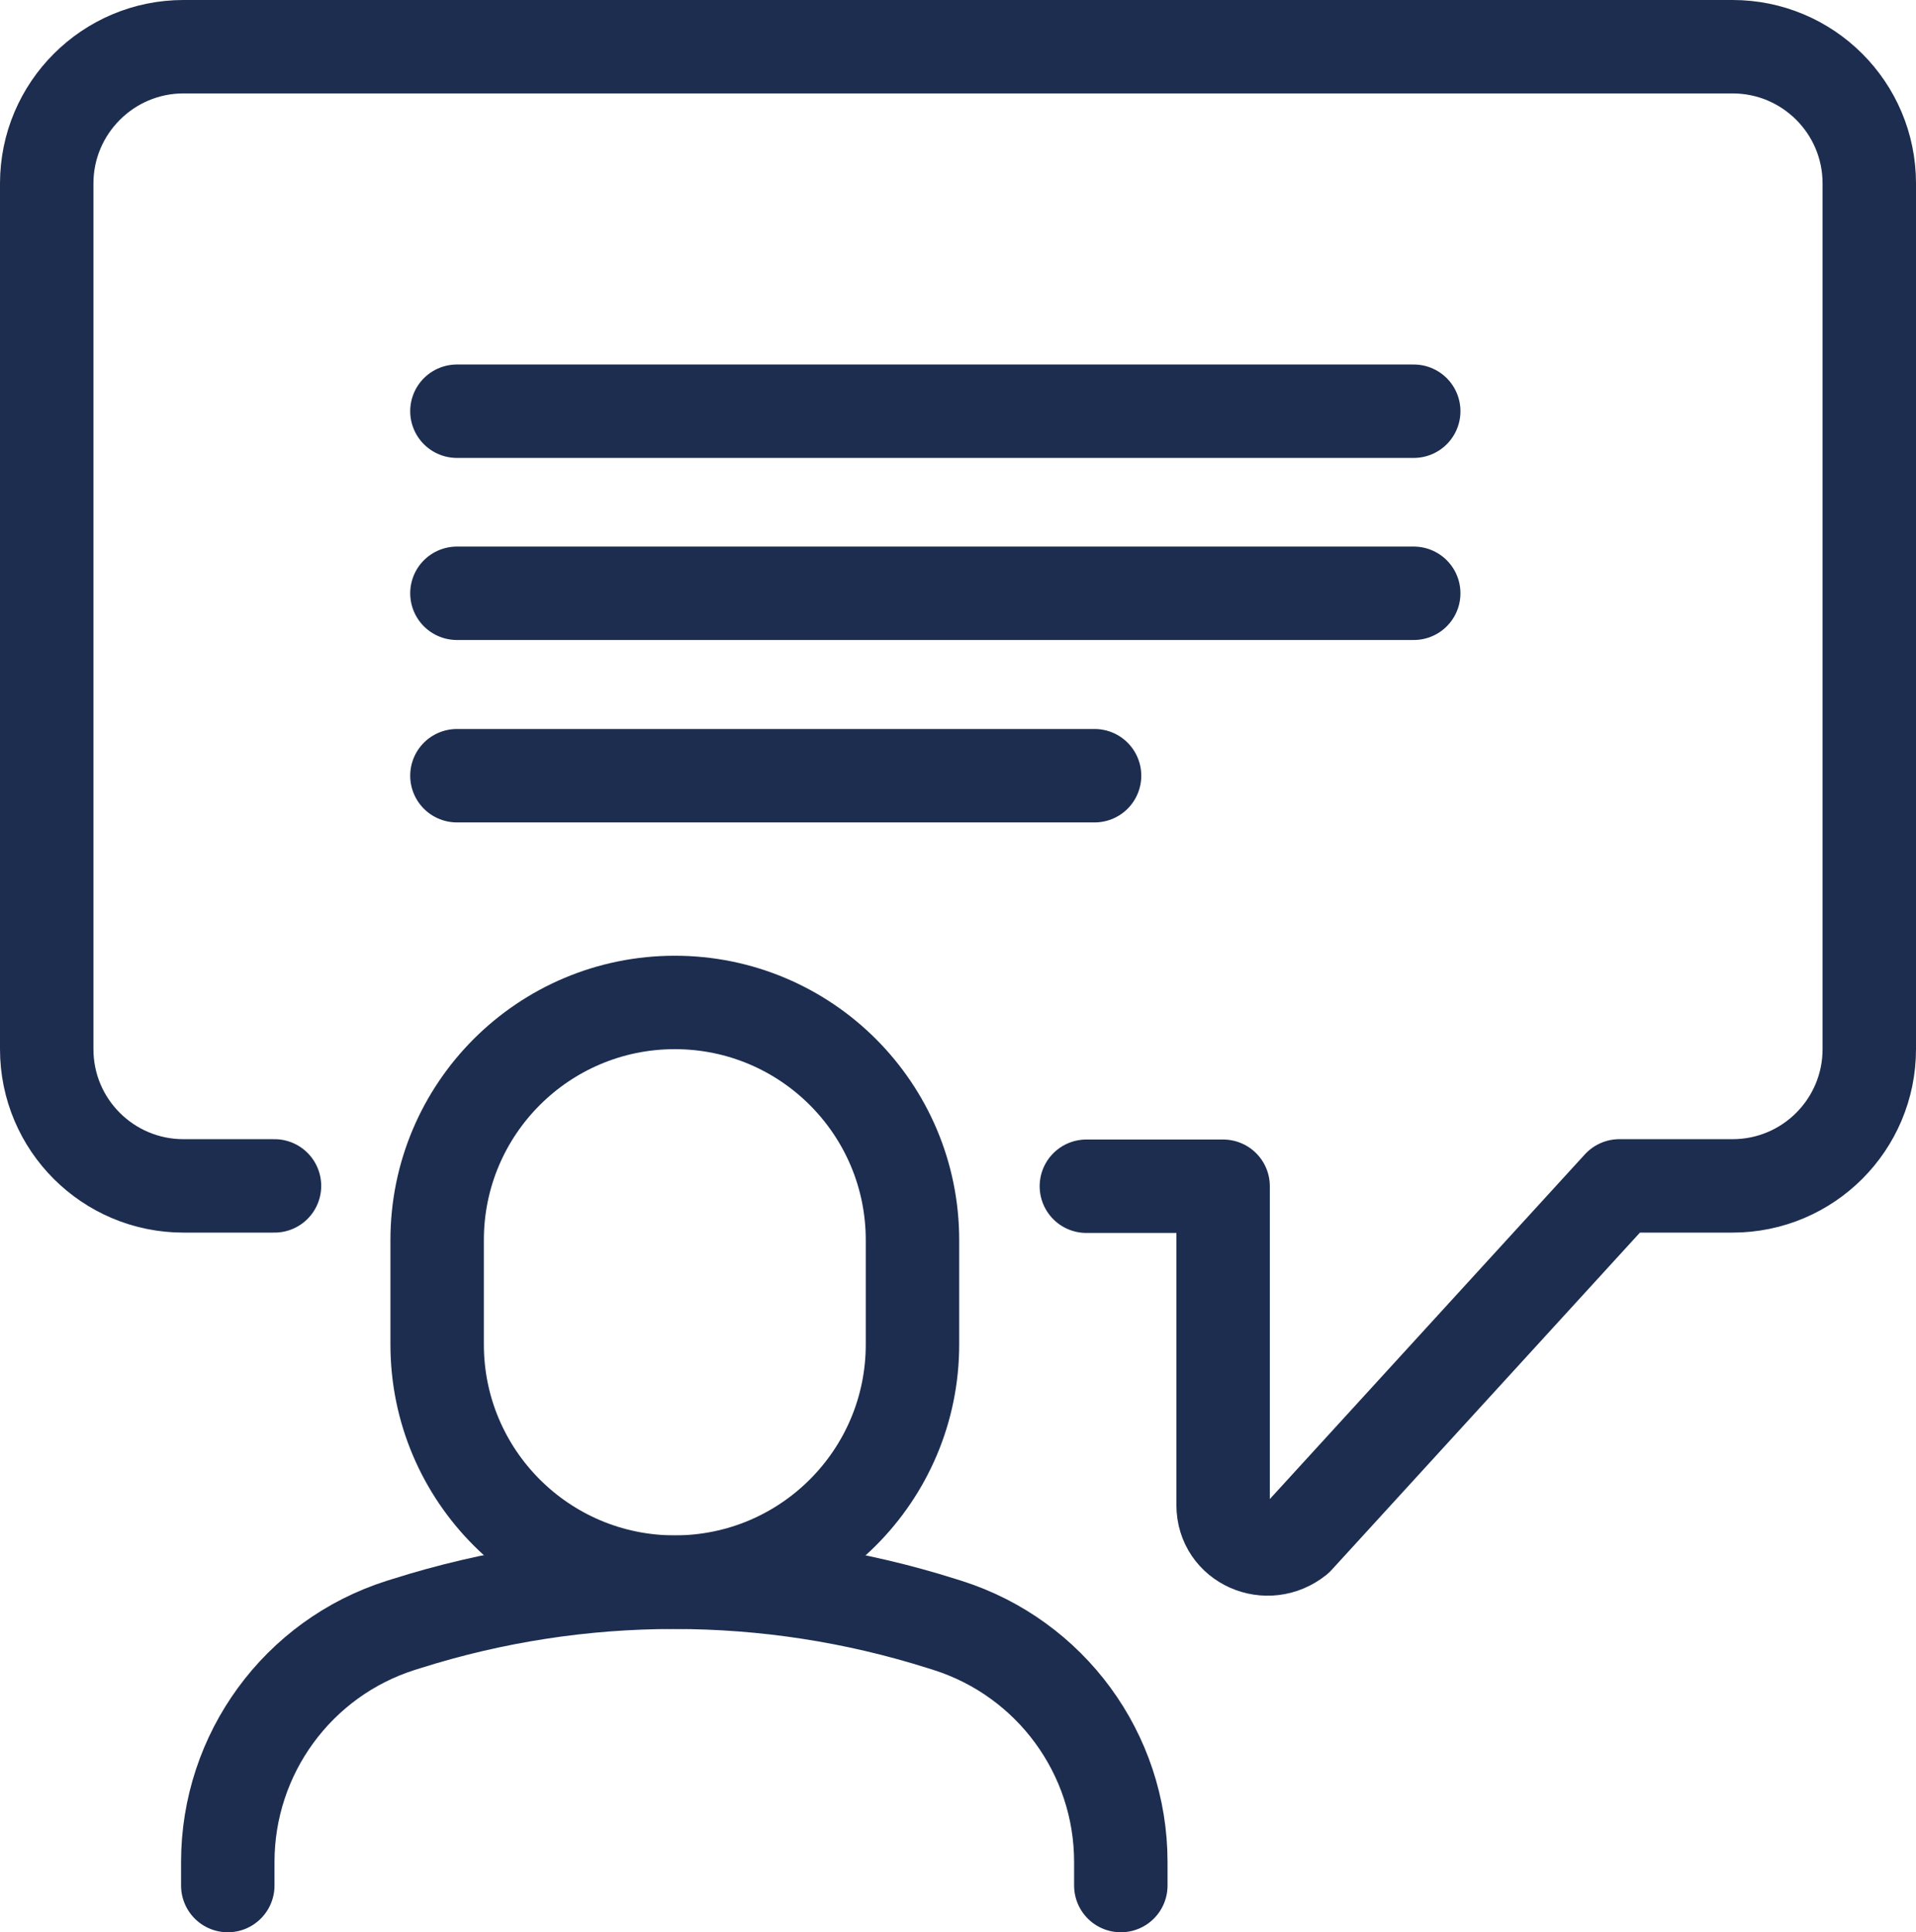<?xml version="1.0" encoding="UTF-8"?><svg id="Layer_2" xmlns="http://www.w3.org/2000/svg" viewBox="0 0 56.19 56.67"><defs><style>.cls-1{fill:none;stroke:#1c2d50;stroke-linecap:round;stroke-linejoin:round;stroke-width:2.74px;}</style></defs><g id="icons"><path class="cls-1" d="m8.05,34.78h-2.67c-2.21,0-4.01-1.79-4.01-4.01V5.38C1.37,3.17,3.17,1.37,5.38,1.37h45.43c2.21,0,4.01,1.79,4.01,4.01v25.39c0,2.21-1.79,4.01-4.01,4.01h-3.32l-9.45,10.34c-.87.7-2.17.14-2.17-.98v-9.35h-4.01"/><line class="cls-1" x1="13.4" y1="12.06" x2="41.46" y2="12.06"/><line class="cls-1" x1="13.4" y1="17.4" x2="41.46" y2="17.4"/><line class="cls-1" x1="13.4" y1="22.75" x2="32.1" y2="22.75"/><path class="cls-1" d="m6.68,55.3v-.69c0-3.17,2.05-5.98,5.07-6.94l.16-.05c5.11-1.62,10.61-1.62,15.72,0l.16.05c3.02.96,5.08,3.76,5.08,6.94v.69"/><path class="cls-1" d="m19.79,46.4h0c-3.85,0-6.97-3.12-6.97-6.97v-3.06c0-3.85,3.12-6.97,6.97-6.97h0c3.85,0,6.97,3.12,6.97,6.97v3.06c0,3.85-3.12,6.97-6.97,6.97Z"/></g></svg>